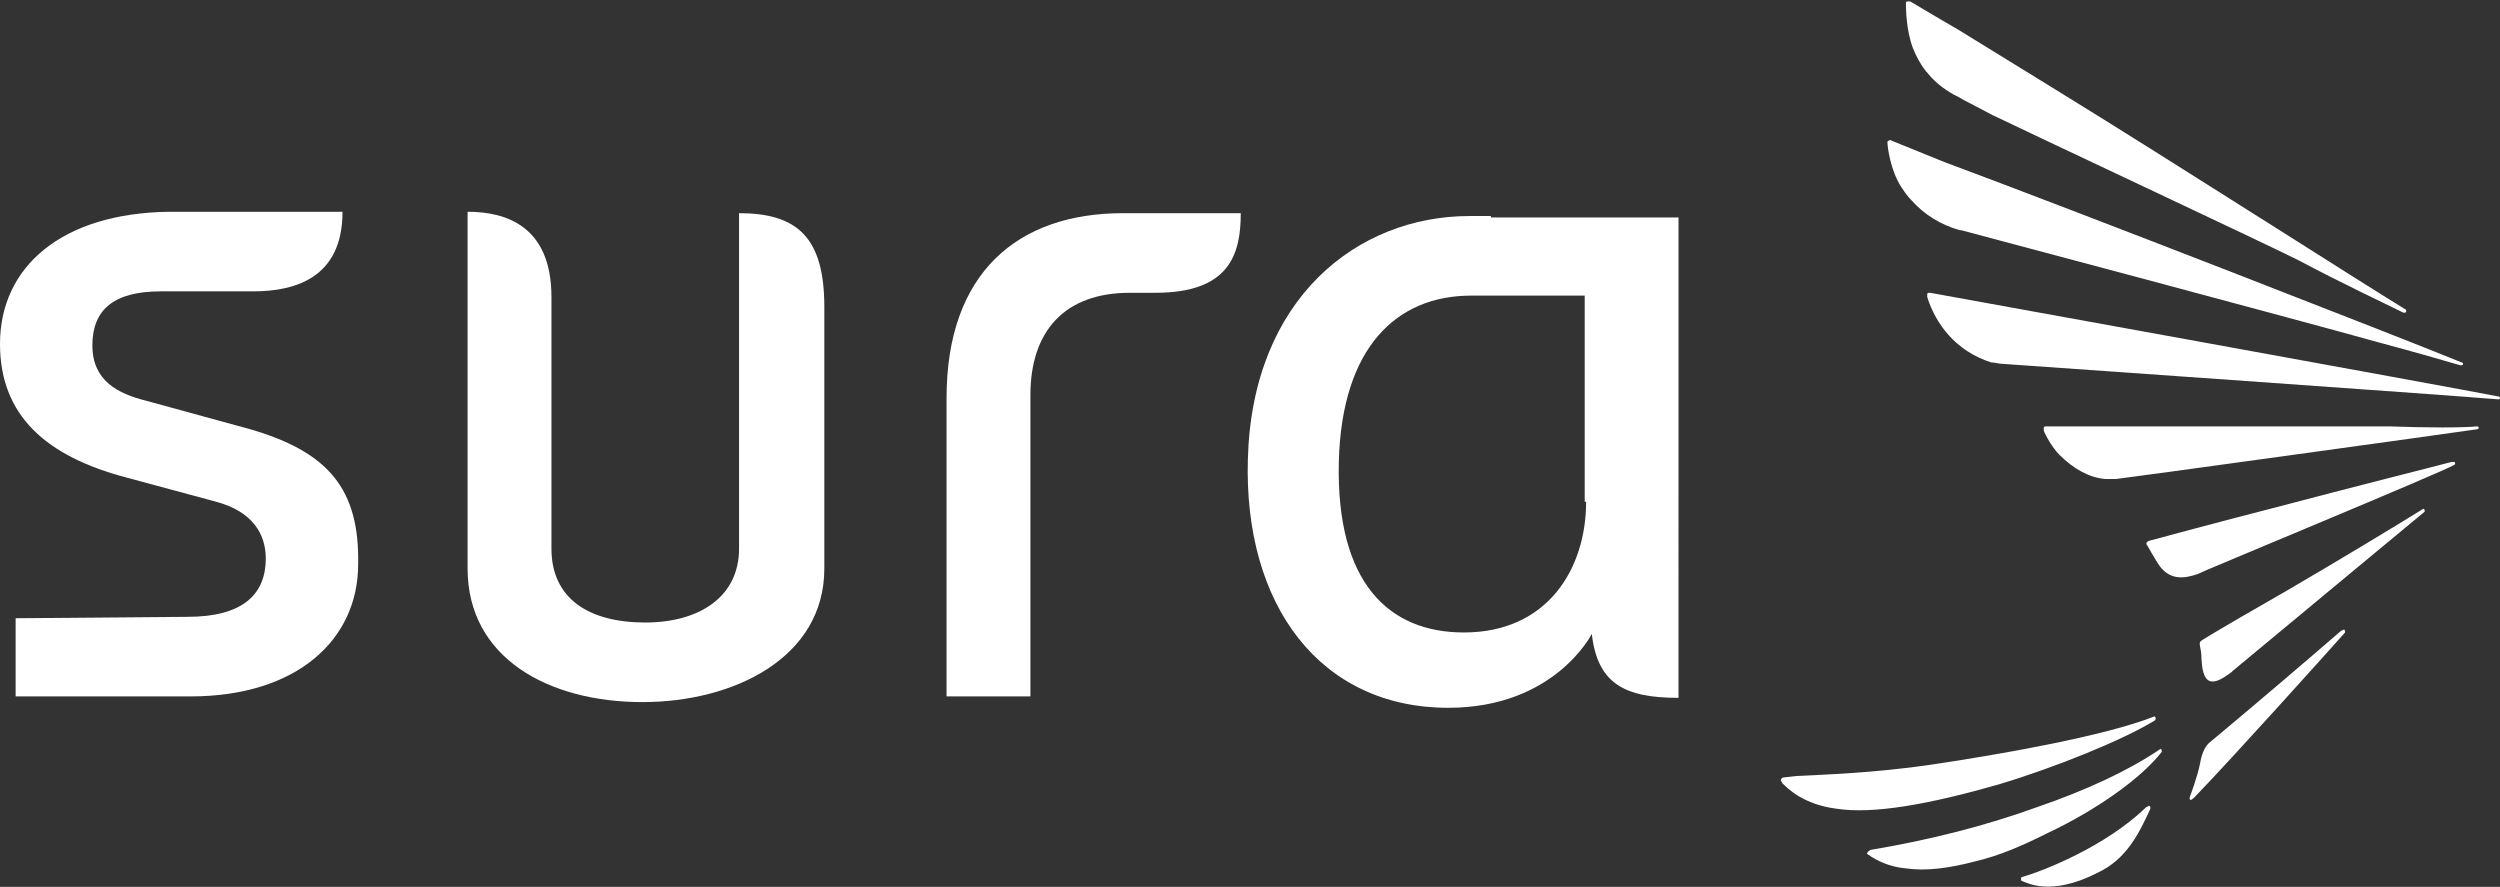 <?xml version="1.0" encoding="utf-8"?>
<!-- Generator: Adobe Illustrator 25.2.0, SVG Export Plug-In . SVG Version: 6.00 Build 0)  -->
<svg version="1.1" id="Capa_1" xmlns="http://www.w3.org/2000/svg" xmlns:xlink="http://www.w3.org/1999/xlink" x="0px" y="0px"
	 viewBox="0 0 175.9 62.4" style="enable-background:new 0 0 175.9 62.4;" xml:space="preserve">
<rect x="0" y="0" width="175.9" height="62.4" fill="#333333" stroke="none"/>
<style type="text/css">
	.st0{fill:#FFFFFF;}
	.st1{fill-rule:evenodd;clip-rule:evenodd;fill:#FFFFFF;}
</style>
<g>
	<g>
		<path class="st0" d="M104.9,15.2L104.9,15.2l-1.5,0c-7.9,0-15.3,5.8-15.6,17.1c-0.3,10.3,5.1,17.5,14.1,17.5
			c7.5,0,10.1-5.2,10.1-5.2c0.4,3.5,2.3,4.5,6.1,4.5V20.1v-4.8H104.9z M111.6,35.3c0,4.7-2.7,9.2-8.6,9.2c-5.3,0-9-3.5-8.8-12
			c0.2-8.1,4.1-11.7,9.3-11.7c0.4,0,0.8,0,1.1,0h6.9V35.3z"/>
		<path class="st0" d="M52,15l0,23.6c0,3.4-2.8,5.2-6.6,5.2c-4,0-6.6-1.7-6.6-5.2l0-17.7c0-5-3.2-6-5.9-6V40c0,6.3,5.7,9.4,12.3,9.4
			c6.4,0,12.8-3.1,12.8-9.4l0-18.4C58,16.7,56.1,15,52,15L52,15z"/>
		<path class="st0" d="M66.6,28v21l5.9,0V27.8c0-4.5,2.4-7.2,7-7.2h1.8c5.2,0,6-2.7,6-5.6H79C71.6,15,66.6,19.2,66.6,28L66.6,28z"/>
		<path class="st0" d="M17.6,30.2l-7.3-2c-2-0.5-3.8-1.4-3.8-3.9c0-2.5,1.5-3.8,4.8-3.8h6.5c2.9,0,6.3-0.9,6.3-5.6l-12.2,0
			C4.3,15,0,18.8,0,24.2c0,5,3.2,7.9,8.9,9.4l6.3,1.7c2.6,0.7,3.5,2.3,3.5,4c0,2.5-1.6,4.1-5.5,4.1L1.1,43.5V49h12.3
			c7.5,0,11.8-4,11.8-9.3C25.3,34.4,23.1,31.8,17.6,30.2L17.6,30.2z"/>
		<path class="st1" d="M151.2,56.7c0.1,0,0.1,0.1,0.1,0.2c-0.9,2-1.8,3.6-3.7,4.5c-3.3,1.7-5,0.7-5.3,0.6c-0.1,0-0.1-0.1-0.1-0.2
			c0-0.1,0.1-0.1,0.1-0.1c1.4-0.4,5.8-2.1,8.7-4.9C151.2,56.7,151.2,56.7,151.2,56.7L151.2,56.7z M151.6,50.7c-2.3,1.4-7,3.3-11,4.5
			c-4.9,1.4-8.8,2.1-11.4,1.7c-2.3-0.3-3.4-1.4-3.8-1.8c0-0.1-0.1-0.1-0.1-0.2c0-0.1,0.1-0.2,0.2-0.2l0.9-0.1
			c1.9-0.1,5.4-0.2,9.5-0.8c4.7-0.7,12.2-2,15.7-3.4C151.7,50.5,151.7,50.6,151.6,50.7L151.6,50.7z M152,52.7c0.1,0,0.1,0.1,0.1,0.2
			c-0.7,0.9-1.8,1.9-3.2,2.9c-1.4,1-3.1,2-4.8,2.8c-1.8,0.9-3.4,1.6-5.1,2c-1.9,0.5-3.5,0.7-4.9,0.5c-1.1-0.1-2-0.5-2.7-1
			c0,0-0.1-0.1,0-0.1c0-0.1,0.1-0.1,0.2-0.2c4.2-0.7,8.1-1.7,11.7-3C146.8,55.6,149.8,54.2,152,52.7L152,52.7z M170.5,35.8
			c0.1,0,0.1,0.1,0.1,0.2c-1.7,1.4-9.4,7.8-13.5,11.2l-0.1,0.1c-1.2,0.9-2,1.1-2.1-0.9c0-0.5-0.1-0.9-0.1-0.9
			c-0.1-0.4,0.1-0.4,0.2-0.5c1.3-0.8,3.9-2.3,6-3.5C164.6,39.4,168.9,36.8,170.5,35.8L170.5,35.8z M164.9,44.3
			c0.1,0,0.1,0.1,0.1,0.2c-1.7,1.9-7.8,8.7-10.6,11.6c-0.3,0.3-0.4,0.2-0.3-0.1c0,0,0.5-1.3,0.7-2.3c0.1-0.6,0.3-1.1,0.6-1.4
			c3.6-3,7.1-6,9.3-7.9L164.9,44.3L164.9,44.3z M172.5,32.5c0.1,0,0.1,0,0.2,0c0,0,0.1,0.1,0,0.2c-0.8,0.5-18,7.6-18.1,7.7
			c-0.9,0.3-2,0.5-2.8-0.8c-0.3-0.5-0.6-1-0.7-1.2c-0.1-0.1-0.2-0.3,0.3-0.4c0,0,4.8-1.3,9.1-2.4C165.4,34.3,171,32.9,172.5,32.5
			L172.5,32.5z M174.3,30c0.1,0,0.1,0.1,0.1,0.1c0,0,0,0.1-0.1,0.1c-1.3,0.2-25.2,3.5-25.4,3.5c-0.1,0-0.3,0-0.4,0
			c-0.1,0-0.3,0-0.4,0c-1.1-0.1-2.2-0.7-3.2-1.7c-0.5-0.5-1-1.4-1.1-1.7c0,0,0-0.1,0-0.2c0-0.1,0.1-0.1,0.2-0.1c0,0,8,0,13.1,0
			c3.8,0,7.8,0,11,0C170.9,30.1,173.2,30.1,174.3,30L174.3,30z M175.8,27.9c0.1,0,0.1,0.1,0.1,0.1c0,0.1-0.1,0.1-0.1,0.1
			c-3.5-0.3-34.9-2.5-34.9-2.5c-0.3,0-0.5-0.1-0.8-0.1c-2.5-0.8-3.9-2.7-4.5-4.6c0-0.1,0-0.1,0-0.2c0-0.1,0.1-0.1,0.2-0.1
			C135.8,20.6,172.8,27.3,175.8,27.9L175.8,27.9z M169.3,21.8c0,0.2,0,0.2-0.2,0.2c-1.4-0.7-4.4-2.1-7.4-3.7
			c-2.6-1.3-20.3-9.6-21.5-10.2L138.1,7c-0.3-0.2-0.6-0.3-0.9-0.5C136.4,6,136,5.6,135.5,5c-0.4-0.5-0.7-1.1-0.9-1.6
			c-0.5-1.3-0.5-2.9-0.5-3.2c0,0,0-0.1,0.1-0.1c0,0,0.1,0,0.2,0l2.2,1.3l1.2,0.7l6.5,4C153.4,11.7,166,19.8,169.3,21.8L169.3,21.8z
			 M173.2,25.5c0.1,0,0.1,0.1,0.1,0.1c0,0.1-0.1,0.1-0.2,0.1c-1-0.3-3.1-0.9-5.7-1.6c-6.1-1.7-29-7.8-29.4-7.9l-0.1,0
			c-1.4-0.4-2.5-1.1-3.4-2.1c-0.3-0.3-0.5-0.6-0.7-0.9c-0.8-1.2-1-2.9-1-3.2c0,0,0-0.1,0.1-0.1c0,0,0.1-0.1,0.2,0l3.7,1.5
			C145.7,14.7,169.3,23.9,173.2,25.5L173.2,25.5z"/>
	</g>
</g>
</svg>
